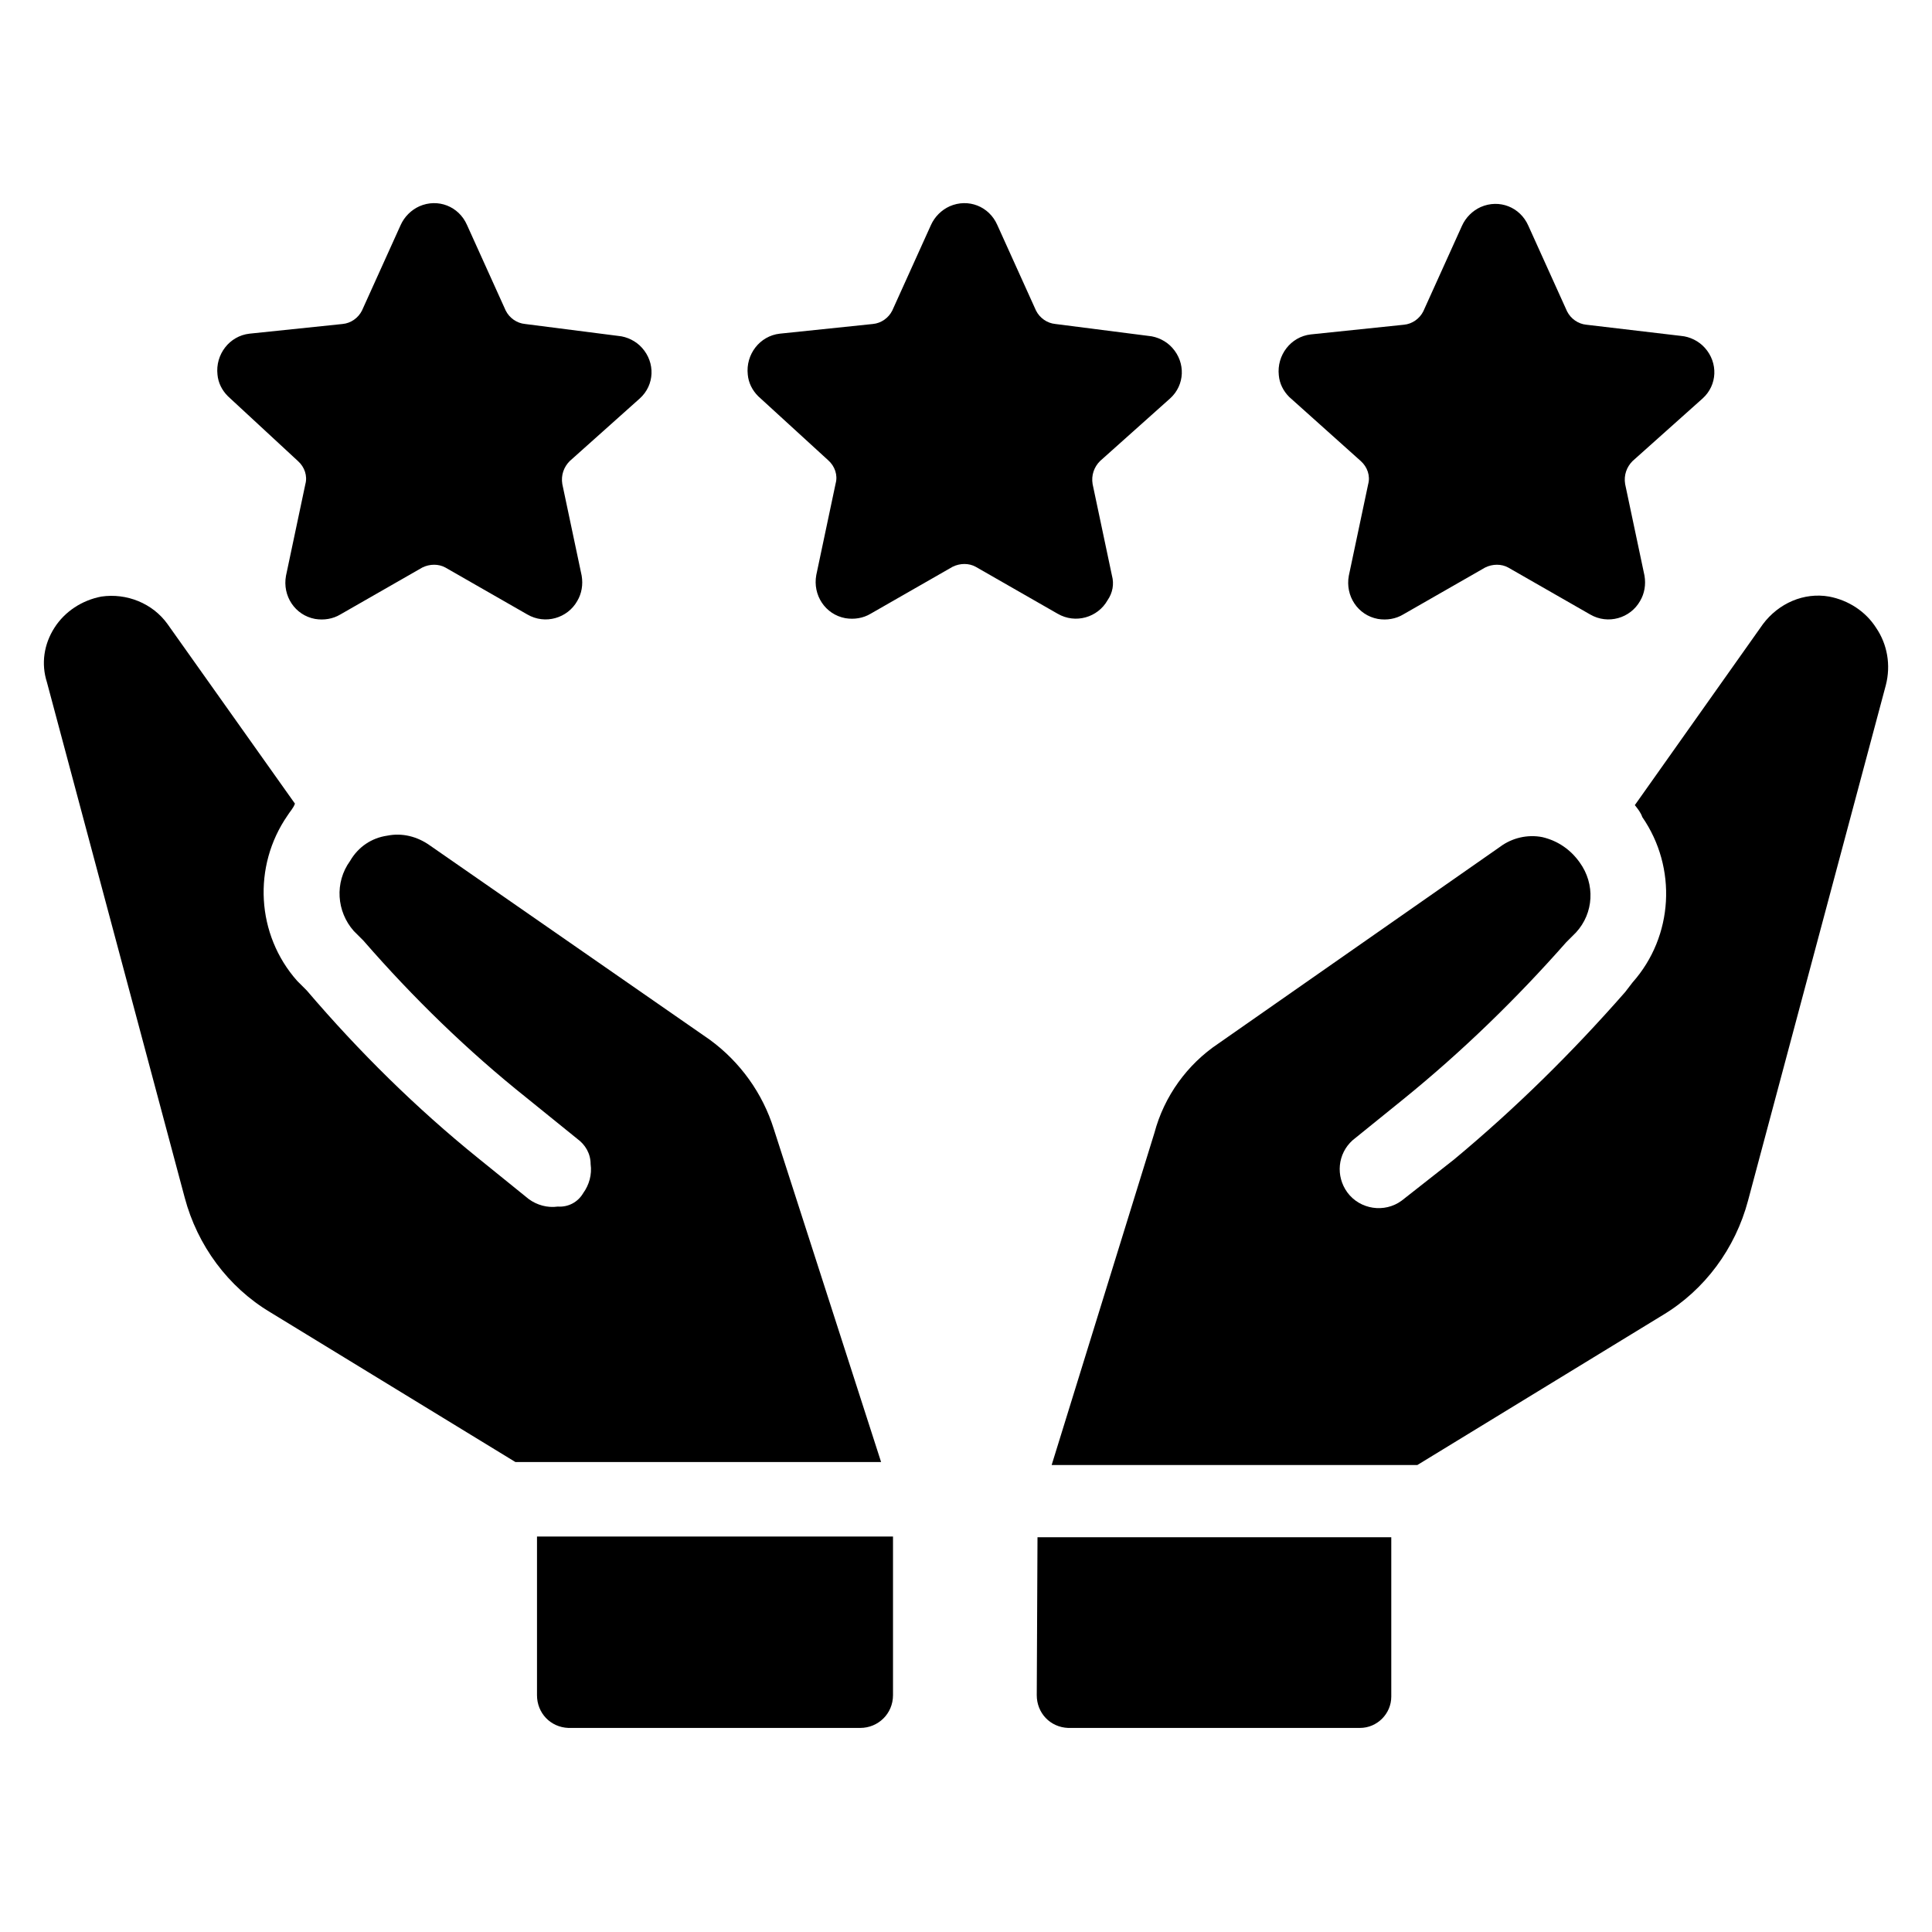 <?xml version="1.0" encoding="utf-8"?>
<!-- Generator: Adobe Illustrator 27.6.1, SVG Export Plug-In . SVG Version: 6.00 Build 0)  -->
<svg version="1.1" id="Layer_1" xmlns="http://www.w3.org/2000/svg" xmlns:xlink="http://www.w3.org/1999/xlink" x="0px" y="0px"
	 viewBox="0 0 259.4 259.4" style="enable-background:new 0 0 259.4 259.4;" xml:space="preserve">
<g id="Grupo_78" transform="translate(0 0)">
	<path id="Caminho_131" d="M182.7,61.9c0.9,0.8,1.3,2,1,3.1l-2.6,12.3c-0.5,2.7,1.2,5.3,3.9,5.8c1.2,0.2,2.4,0,3.4-0.6l11-6.3
		c1-0.5,2.2-0.5,3.1,0l11,6.3c2.4,1.4,5.4,0.5,6.7-1.8c0.6-1,0.8-2.2,0.6-3.4L218.2,65c-0.2-1.2,0.2-2.3,1-3.1l9.4-8.4
		c2-1.8,2.1-4.8,0.3-6.8c-0.8-0.9-2-1.5-3.2-1.6L213,43.6c-1.1-0.1-2.1-0.8-2.6-1.8l-5.2-11.5c-1.1-2.5-3.9-3.6-6.4-2.5
		c-1.1,0.5-2,1.4-2.5,2.5l-5.2,11.5c-0.5,1-1.5,1.7-2.6,1.8L176,44.9c-2.7,0.3-4.6,2.8-4.3,5.5c0.1,1.1,0.6,2.1,1.4,2.9L182.7,61.9z
		"/>
	<path id="Caminho_132" d="M149.3,77.3L146.7,65c-0.2-1.2,0.2-2.3,1-3.1l9.4-8.4c2-1.8,2.1-4.8,0.3-6.8c-0.8-0.9-2-1.5-3.2-1.6
		l-12.5-1.6c-1.1-0.1-2.1-0.8-2.6-1.8l-5.2-11.5c-1.1-2.5-3.9-3.6-6.4-2.5c-1.1,0.5-2,1.4-2.5,2.5l-5.2,11.5c-0.5,1-1.5,1.7-2.6,1.8
		l-12.5,1.3c-2.7,0.3-4.6,2.8-4.3,5.5c0.1,1.1,0.6,2.1,1.4,2.9l9.4,8.6c0.9,0.8,1.3,2,1,3.1l-2.6,12.3c-0.5,2.7,1.2,5.3,3.9,5.8
		c1.2,0.2,2.4,0,3.4-0.6l11-6.3c1-0.5,2.2-0.5,3.1,0l11,6.3c2.4,1.4,5.4,0.5,6.7-1.8C149.4,79.6,149.6,78.4,149.3,77.3L149.3,77.3z"
		/>
	<path id="Caminho_133" d="M40,61.9c0.9,0.8,1.3,2,1,3.1l-2.6,12.3c-0.5,2.7,1.2,5.3,3.9,5.8c1.2,0.2,2.4,0,3.4-0.6l11-6.3
		c1-0.5,2.2-0.5,3.1,0l11,6.3c2.4,1.4,5.4,0.5,6.7-1.8c0.6-1,0.8-2.2,0.6-3.4L75.5,65c-0.2-1.2,0.2-2.3,1-3.1l9.4-8.4
		c2-1.8,2.1-4.8,0.3-6.8c-0.8-0.9-2-1.5-3.2-1.6l-12.5-1.6c-1.1-0.1-2.1-0.8-2.6-1.8l-5.2-11.5c-1.1-2.5-3.9-3.6-6.4-2.5
		c-1.1,0.5-2,1.4-2.5,2.5l-5.2,11.5c-0.5,1-1.5,1.7-2.6,1.8l-12.5,1.3c-2.7,0.3-4.6,2.8-4.3,5.5c0.1,1.1,0.6,2.1,1.4,2.9L40,61.9z"
		/>
	<path id="Caminho_134" d="M139.2,227.6c0,2.4,1.8,4.3,4.2,4.4h39.2c2.3,0,4.2-1.9,4.2-4.2c0-0.1,0-0.2,0-0.2v-21.2h-47.5
		L139.2,227.6L139.2,227.6z"/>
	<path id="Caminho_135" d="M251.9,84.3c-1.4-2.2-3.7-3.7-6.3-4.2c-3.4-0.6-6.8,0.9-8.9,3.7l-17.2,24.3c0.4,0.5,0.8,1,1,1.6
		c4.7,6.8,4.2,16-1.3,22.2l-1,1.3c-7.1,8.1-14.7,15.6-23,22.5l-7,5.5c-2.3,1.7-5.6,1.2-7.3-1.1c-1.6-2.2-1.3-5.2,0.7-7l6.8-5.5
		c7.9-6.4,15.2-13.5,21.9-21.1l1.3-1.3c2.4-2.6,2.6-6.5,0.5-9.4c-1.2-1.7-2.9-2.9-5-3.4c-2-0.4-4.1,0.1-5.7,1.3l-37.8,26.4
		c-4.2,2.8-7.3,7.1-8.6,12l-13.8,44.6h49.1l32.9-20.1c5.7-3.4,9.8-9,11.5-15.4L253.2,92C253.9,89.3,253.4,86.5,251.9,84.3
		L251.9,84.3z"/>
	<path id="Caminho_136" d="M103.9,151.6c-1.5-4.8-4.5-9-8.6-12l-37.6-26.1c-1.7-1.2-3.7-1.7-5.7-1.3c-2.1,0.3-3.9,1.5-5,3.4
		c-2.1,2.9-1.8,6.8,0.5,9.4l1.3,1.3c6.7,7.7,14,14.8,21.9,21.1l6.8,5.5c1.1,0.8,1.8,2,1.8,3.4c0.2,1.4-0.2,2.8-1,3.9
		c-0.7,1.2-2,1.9-3.4,1.8c-1.4,0.2-2.8-0.2-3.9-1l-6.8-5.5c-8.3-6.7-16-14.3-23-22.5l-1.3-1.3c-5.5-6.2-6-15.4-1.3-22.2
		c0.3-0.5,0.8-1,1-1.6L22.5,83.8c-2-2.8-5.5-4.2-8.9-3.7c-2.6,0.5-4.9,2-6.3,4.2s-1.8,4.8-1,7.3l18.5,69.2c1.7,6.4,5.8,12,11.5,15.4
		l32.9,20.1h49.1L103.9,151.6z"/>
	<path id="Caminho_137" d="M72.1,227.6c0,2.4,1.8,4.3,4.2,4.4h39.2c2.4,0,4.4-1.9,4.4-4.4v-0.1v-21.2H72.1V227.6z"/>
</g>
</svg>
